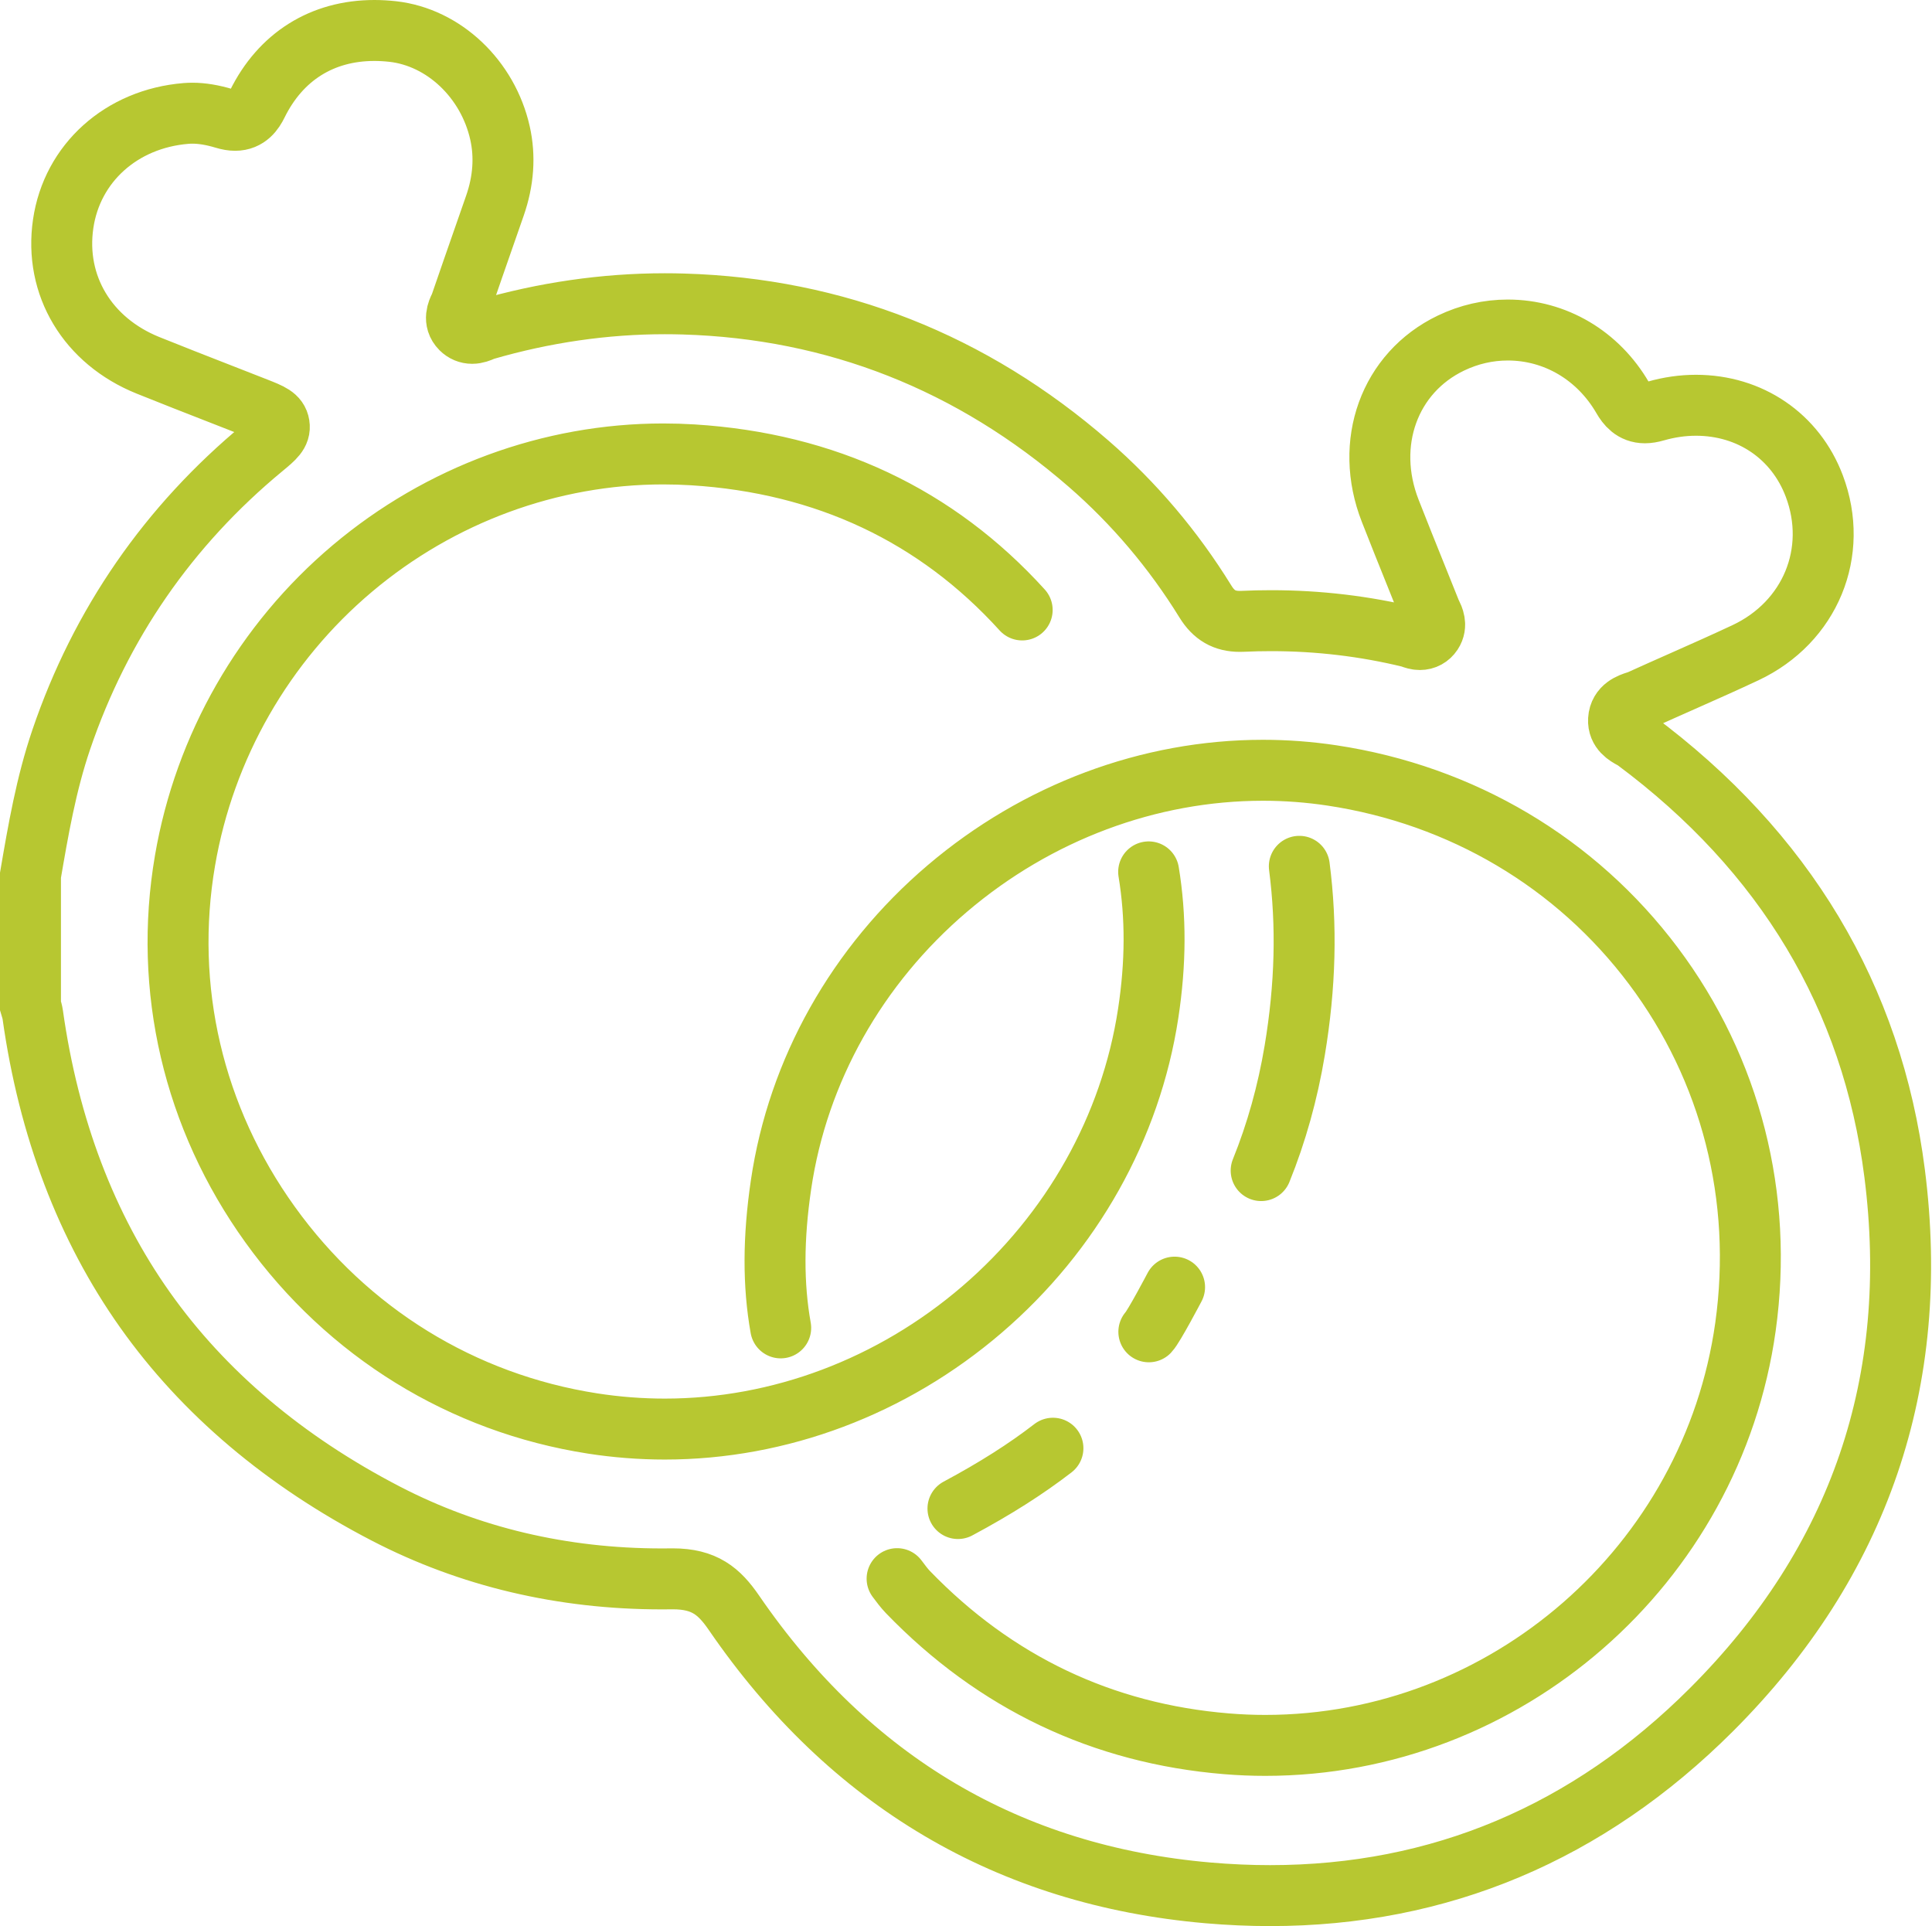 <svg xmlns="http://www.w3.org/2000/svg" width="317" height="316" viewBox="0 0 317 316" fill="none"><path d="M128.096 217.857C126.837 210.82 126.855 203.124 128.155 194.323C130.913 175.637 140.607 158.391 155.448 145.764C170.145 133.26 188.539 126.373 207.236 126.373C211.008 126.373 214.816 126.659 218.544 127.221C239.849 130.432 258.584 141.531 271.294 158.478C284.004 175.421 289.367 196.444 286.396 217.672C280.915 256.827 247.049 286.354 207.619 286.354C205.51 286.354 203.369 286.267 201.262 286.093C180.902 284.426 163.307 276.05 148.969 261.199C148.373 260.579 147.801 259.812 147.194 258.999M172.764 237.6C168.381 240.989 163.283 244.229 157.181 247.496M213.191 142.131C214.45 151.853 214.203 161.735 212.435 172.342C211.284 179.249 209.429 185.882 206.929 192.05M188.469 143.044C189.682 150.402 189.654 158.007 188.389 166.295C185.54 184.954 175.857 202.197 161.117 214.851C146.395 227.495 127.915 234.458 109.082 234.458C105.128 234.458 101.131 234.148 97.205 233.538C75.827 230.204 57.043 218.613 44.308 200.896C31.713 183.371 26.759 162.163 30.357 141.179C33.558 122.503 43.315 105.483 57.824 93.258C72.2 81.144 90.311 74.474 108.824 74.474C110.435 74.474 112.07 74.526 113.681 74.624C135.45 75.98 153.631 84.541 167.718 100.071M192.724 211.172C192.724 211.172 189.323 217.646 188.5 218.5M208.4 311C205.07 311 201.646 310.85 198.222 310.554C165.574 307.722 139.401 292.261 120.428 264.603C118.005 261.07 115.588 259.027 110.386 259.027L110.096 259.031C109.594 259.038 109.099 259.041 108.597 259.041C92.261 259.041 77.023 255.436 63.305 248.326C46.69 239.713 33.391 228.461 23.784 214.889C14.178 201.315 7.981 185.027 5.373 166.477C5.307 166.009 5.178 165.595 5.063 165.225C5.042 165.155 5.021 165.089 5 165.019V143.599C6.259 136.241 7.566 128.64 10.053 121.335C16.503 102.38 27.641 86.267 43.151 73.449L43.217 73.393C45.027 71.897 46.024 71.074 45.804 69.7C45.584 68.316 44.395 67.849 42.028 66.918C40.065 66.147 38.136 65.394 36.208 64.641C32.292 63.113 28.244 61.534 24.283 59.937C14.352 55.934 8.888 46.819 10.366 36.717C11.824 26.755 19.921 19.478 30.521 18.613C30.859 18.585 31.211 18.571 31.56 18.571C33.143 18.571 34.852 18.854 36.783 19.432C37.477 19.642 38.049 19.739 38.576 19.739C40.654 19.739 41.641 18.223 42.202 17.079C46.031 9.289 52.858 5 61.426 5C62.409 5 63.424 5.059 64.438 5.171C72.814 6.109 80.053 12.961 82.04 21.828C82.902 25.667 82.619 29.677 81.204 33.746L79.61 38.318C78.271 42.153 76.887 46.121 75.544 50.034C75.516 50.114 75.45 50.25 75.387 50.383C75.094 50.989 74.313 52.593 75.652 53.929C76.151 54.424 76.782 54.689 77.473 54.689C78.139 54.689 78.714 54.441 79.136 54.26C79.275 54.201 79.422 54.138 79.505 54.114C89.279 51.272 99.228 49.832 109.078 49.832C110.093 49.832 111.118 49.846 112.136 49.877C137.078 50.613 159.447 59.428 178.618 76.078C186.073 82.553 192.521 90.162 197.783 98.691C199.17 100.943 200.914 101.947 203.428 101.947C203.578 101.947 203.731 101.944 203.888 101.937C205.454 101.864 207.037 101.829 208.585 101.829C216.33 101.829 223.98 102.739 231.32 104.531C231.414 104.556 231.512 104.594 231.613 104.629C231.961 104.754 232.436 104.925 232.976 104.925C233.806 104.925 234.521 104.535 234.988 103.827C235.815 102.572 235.183 101.299 234.877 100.685C234.821 100.574 234.765 100.462 234.72 100.354C233.928 98.373 233.133 96.393 232.335 94.412C230.936 90.936 229.489 87.344 228.105 83.801C223.764 72.709 227.952 61.14 238.064 56.289C241.031 54.867 244.173 54.145 247.398 54.145C255.171 54.145 262.225 58.305 266.263 65.279C266.922 66.419 267.933 67.727 269.892 67.727C270.419 67.727 270.991 67.632 271.692 67.43C273.871 66.806 276.085 66.489 278.268 66.489C287.156 66.489 294.597 71.562 297.683 79.729C301.784 90.573 297.038 102.08 286.4 107.084C283.017 108.674 279.534 110.218 276.169 111.711C273.833 112.746 271.416 113.817 269.049 114.894C268.906 114.961 268.689 115.03 268.463 115.1C267.563 115.39 265.691 115.989 265.569 118.071C265.461 119.877 266.956 120.693 267.762 121.129C267.964 121.241 268.177 121.356 268.295 121.443C292.861 139.701 307.185 163.607 310.867 192.493C315.219 226.616 305.104 256.227 280.81 280.503C260.561 300.738 236.198 311 208.4 311Z" stroke="#B7C731" stroke-width="10" stroke-linecap="round"></path></svg>